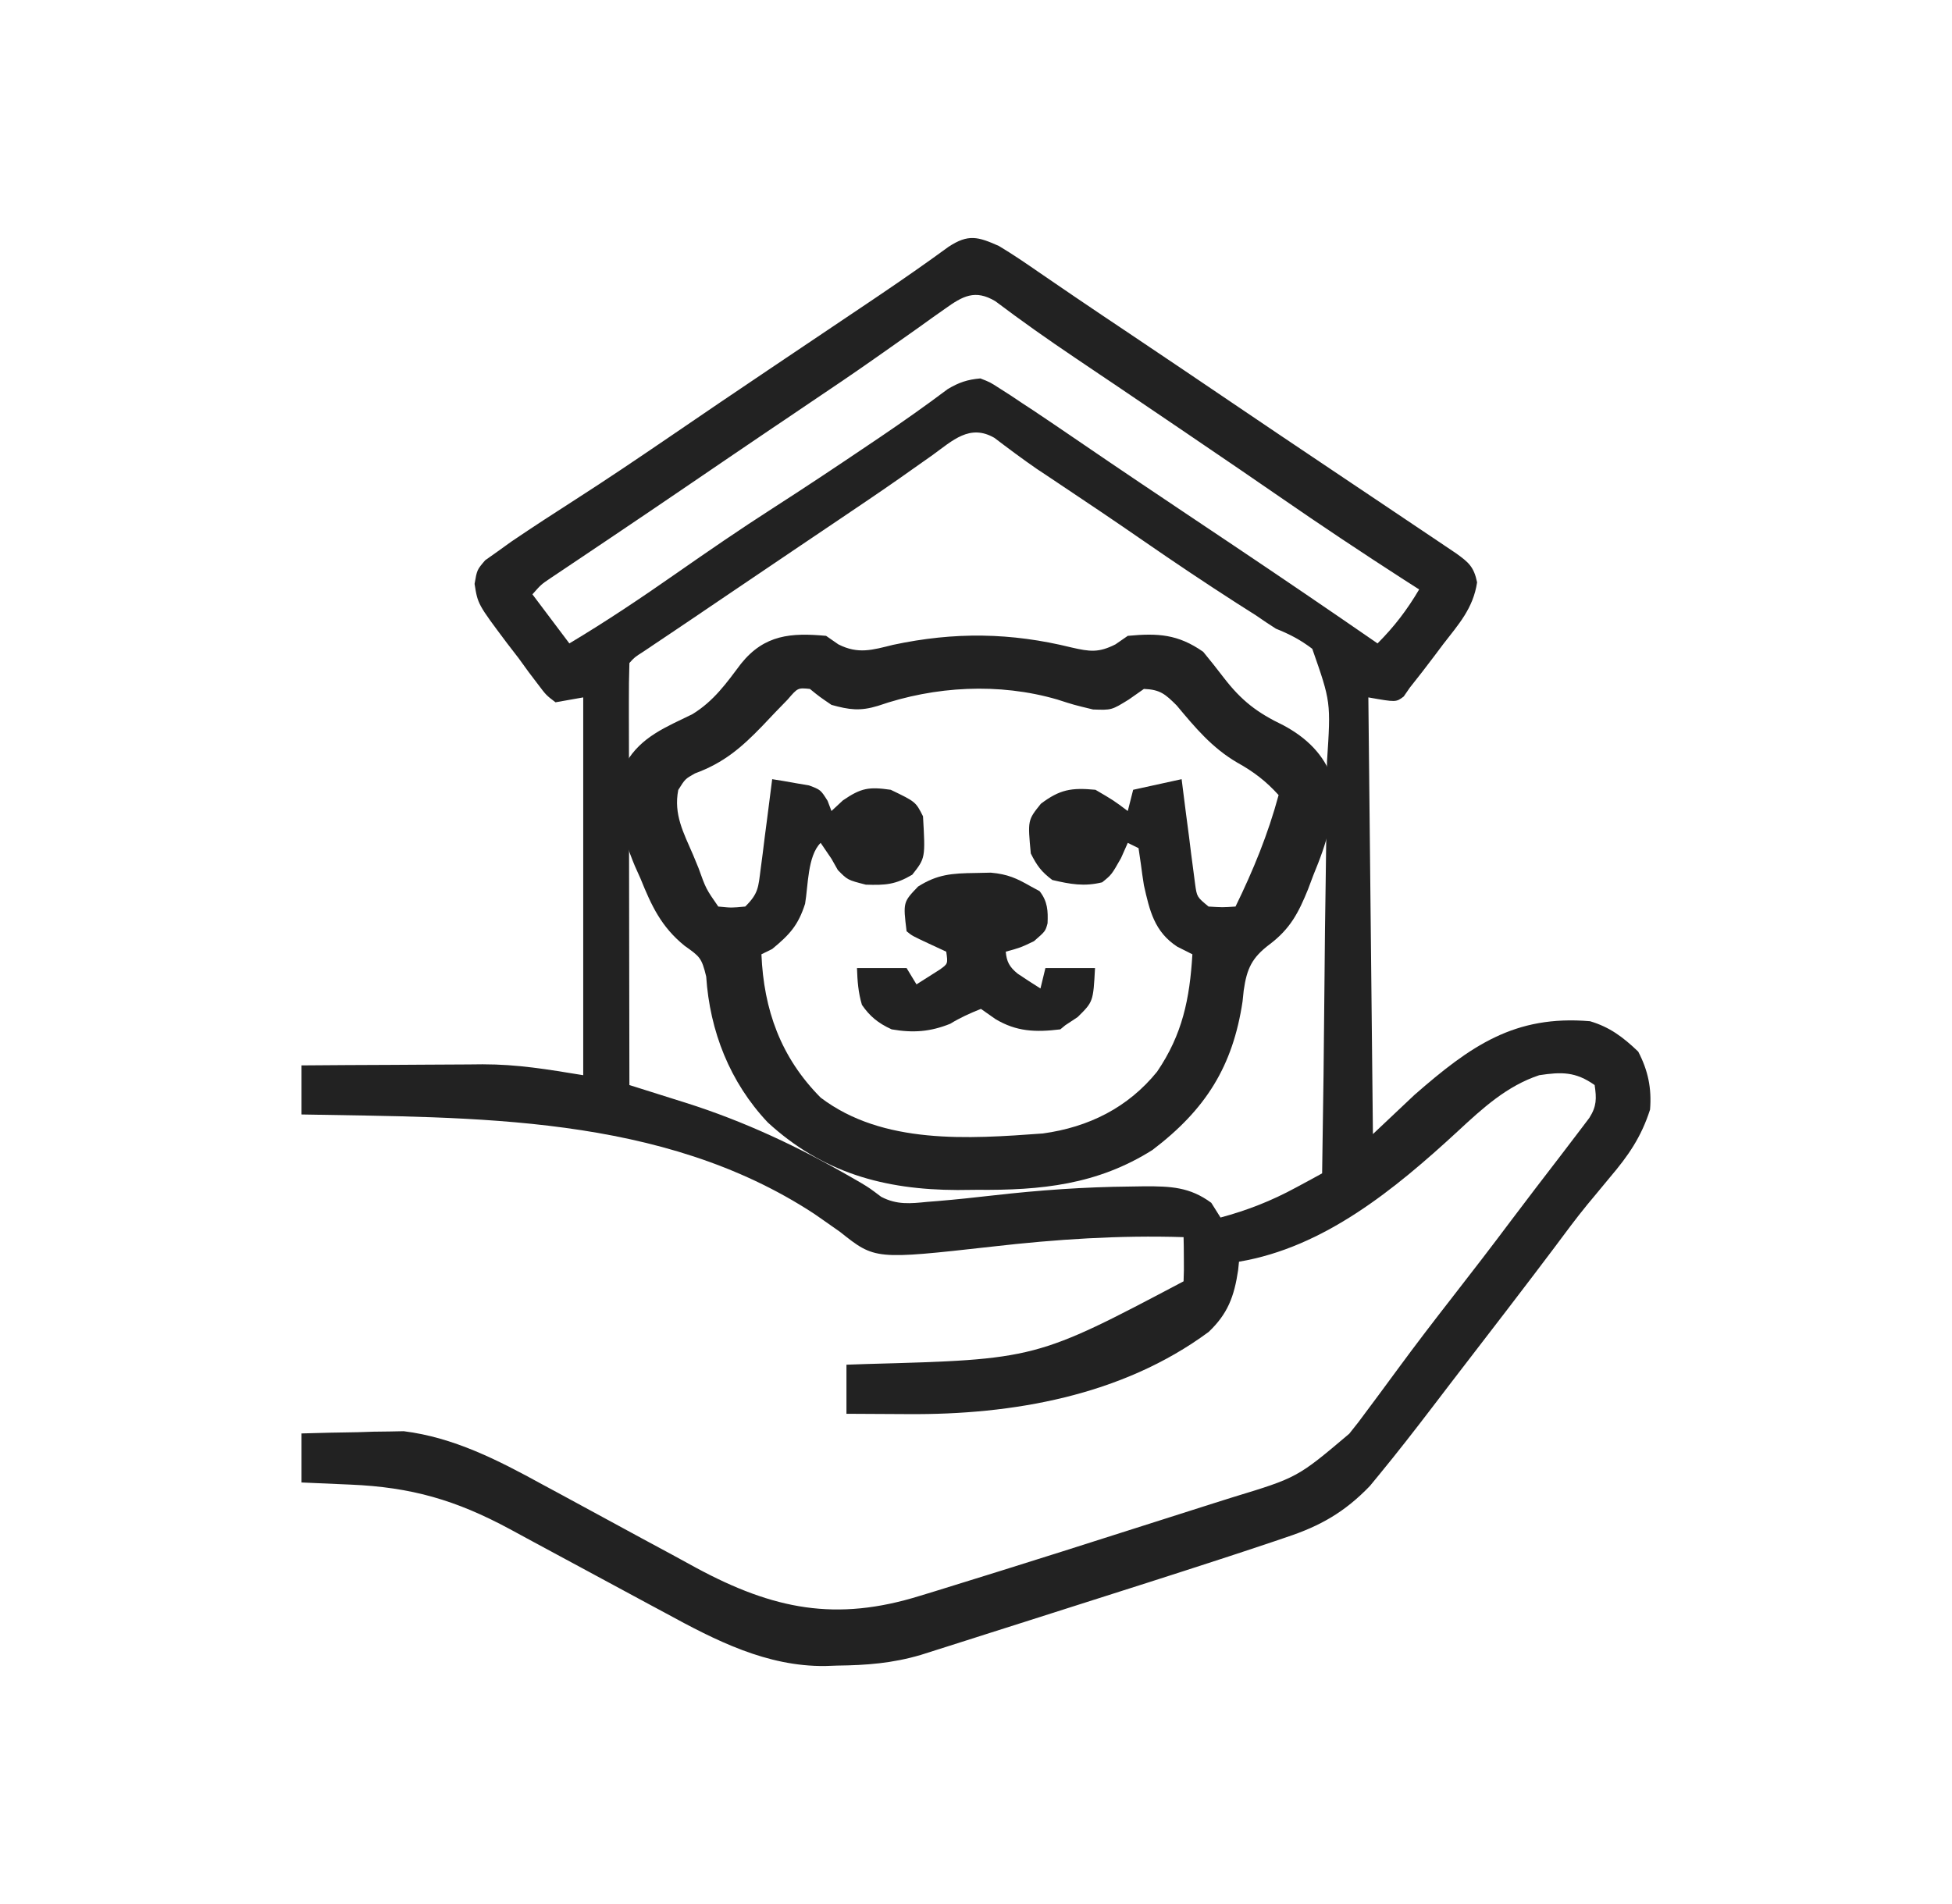<svg xmlns="http://www.w3.org/2000/svg" width="41" height="40" viewBox="0 0 41 40" fill="none">
  <path d="M20.98 5.167C21.269 5.34 21.546 5.529 21.823 5.721C21.988 5.834 22.154 5.947 22.319 6.06C22.403 6.117 22.487 6.175 22.574 6.234C22.957 6.495 23.342 6.752 23.727 7.01C24.488 7.52 25.247 8.033 26.006 8.547C26.577 8.934 27.149 9.319 27.722 9.703C27.947 9.854 28.172 10.005 28.397 10.156C28.574 10.275 28.751 10.393 28.928 10.512C29.223 10.71 29.518 10.909 29.814 11.107C29.907 11.17 30 11.232 30.096 11.296C30.182 11.354 30.268 11.412 30.357 11.472C30.471 11.55 30.471 11.55 30.589 11.628C30.845 11.813 30.958 11.906 31.025 12.234C30.943 12.781 30.636 13.116 30.311 13.536C30.248 13.62 30.186 13.703 30.122 13.788C29.955 14.009 29.787 14.229 29.613 14.445C29.571 14.507 29.528 14.568 29.484 14.632C29.323 14.754 29.323 14.754 28.741 14.651C28.773 17.678 28.805 20.706 28.837 23.825C29.126 23.553 29.414 23.281 29.71 23.001C30.892 21.969 31.813 21.32 33.397 21.454C33.815 21.579 34.089 21.787 34.409 22.092C34.615 22.487 34.694 22.859 34.658 23.31C34.472 23.891 34.199 24.282 33.815 24.734C33.709 24.861 33.604 24.989 33.498 25.117C33.447 25.178 33.396 25.24 33.343 25.303C33.099 25.601 32.87 25.912 32.639 26.222C32.362 26.591 32.082 26.958 31.802 27.324C31.747 27.395 31.693 27.467 31.637 27.54C31.258 28.035 30.878 28.53 30.497 29.023C30.356 29.206 30.216 29.39 30.076 29.574C29.714 30.048 29.349 30.517 28.971 30.977C28.906 31.056 28.84 31.136 28.773 31.218C28.242 31.77 27.724 32.061 27.025 32.292C26.939 32.322 26.853 32.351 26.764 32.381C26.453 32.486 26.142 32.589 25.83 32.691C25.738 32.721 25.738 32.721 25.643 32.752C24.621 33.086 23.596 33.412 22.571 33.738C22.258 33.837 21.944 33.938 21.631 34.038C21.327 34.135 21.023 34.231 20.719 34.328C20.575 34.374 20.431 34.42 20.287 34.466C20.087 34.529 19.887 34.593 19.686 34.657C19.573 34.693 19.459 34.729 19.343 34.766C18.747 34.942 18.201 34.984 17.585 34.991C17.501 34.994 17.416 34.997 17.329 35C16.105 35.012 15.042 34.469 13.973 33.885C13.855 33.822 13.737 33.758 13.619 33.695C13.311 33.53 13.004 33.364 12.698 33.198C12.206 32.931 11.713 32.666 11.22 32.401C11.049 32.309 10.879 32.217 10.709 32.124C9.571 31.511 8.637 31.243 7.364 31.189C7.264 31.185 7.165 31.181 7.063 31.176C6.82 31.165 6.576 31.155 6.333 31.144C6.333 30.804 6.333 30.464 6.333 30.114C6.727 30.101 7.121 30.094 7.515 30.088C7.625 30.084 7.735 30.081 7.848 30.077C8.012 30.075 8.012 30.075 8.18 30.073C8.279 30.071 8.378 30.069 8.48 30.067C9.53 30.198 10.458 30.673 11.387 31.183C11.504 31.246 11.621 31.309 11.738 31.372C12.105 31.57 12.472 31.77 12.838 31.969C13.264 32.201 13.69 32.432 14.117 32.661C14.285 32.752 14.453 32.844 14.62 32.936C16.25 33.815 17.563 34.073 19.324 33.525C19.428 33.493 19.532 33.461 19.639 33.429C19.989 33.321 20.339 33.212 20.689 33.103C20.818 33.063 20.946 33.023 21.074 32.983C21.904 32.724 22.732 32.461 23.56 32.196C23.847 32.104 24.135 32.012 24.424 31.921C24.779 31.809 25.134 31.696 25.488 31.582C25.622 31.54 25.755 31.497 25.888 31.456C27.251 31.041 27.251 31.041 28.34 30.12C28.404 30.039 28.467 29.959 28.533 29.876C28.814 29.5 29.094 29.124 29.371 28.745C29.741 28.241 30.121 27.746 30.505 27.253C30.919 26.721 31.33 26.188 31.734 25.648C32.076 25.193 32.422 24.743 32.768 24.293C32.913 24.103 33.058 23.913 33.203 23.722C33.292 23.604 33.292 23.604 33.383 23.484C33.537 23.241 33.536 23.08 33.494 22.795C33.094 22.512 32.799 22.517 32.33 22.588C31.652 22.813 31.145 23.278 30.62 23.765C29.29 24.992 27.807 26.206 26.024 26.506C26.018 26.564 26.012 26.623 26.006 26.683C25.923 27.241 25.786 27.602 25.387 27.981C23.561 29.331 21.249 29.723 19.083 29.708C18.894 29.707 18.894 29.707 18.702 29.706C18.395 29.705 18.087 29.703 17.779 29.701C17.779 29.361 17.779 29.021 17.779 28.67C17.995 28.663 17.995 28.663 18.216 28.655C21.757 28.558 21.757 28.558 24.86 26.918C24.867 26.761 24.869 26.604 24.866 26.448C24.866 26.363 24.865 26.277 24.864 26.189C24.863 26.124 24.862 26.058 24.86 25.99C23.508 25.947 22.183 26.035 20.839 26.189C18.378 26.464 18.378 26.464 17.646 25.881C17.524 25.794 17.402 25.709 17.28 25.624C17.219 25.581 17.157 25.539 17.094 25.495C13.889 23.398 9.948 23.482 6.333 23.413C6.333 23.073 6.333 22.733 6.333 22.382C6.973 22.377 7.613 22.373 8.253 22.371C8.47 22.37 8.687 22.369 8.905 22.367C9.219 22.364 9.533 22.363 9.847 22.362C9.99 22.36 9.99 22.36 10.136 22.359C10.876 22.359 11.498 22.465 12.25 22.588C12.25 19.969 12.25 17.35 12.25 14.651C11.962 14.702 11.962 14.702 11.668 14.754C11.472 14.605 11.472 14.605 11.298 14.374C11.234 14.289 11.169 14.204 11.102 14.116C11.033 14.021 10.964 13.925 10.892 13.826C10.812 13.722 10.731 13.618 10.649 13.511C10.035 12.692 10.035 12.692 9.968 12.266C10.019 11.971 10.019 11.971 10.191 11.77C10.274 11.711 10.358 11.652 10.444 11.591C10.542 11.52 10.64 11.45 10.742 11.377C11.189 11.074 11.641 10.78 12.095 10.489C12.75 10.069 13.395 9.633 14.039 9.194C14.757 8.704 15.475 8.215 16.197 7.731C16.875 7.277 17.552 6.822 18.228 6.366C18.315 6.307 18.403 6.248 18.493 6.187C18.975 5.861 19.452 5.529 19.923 5.185C20.34 4.911 20.542 4.973 20.98 5.167ZM19.85 6.486C19.762 6.548 19.674 6.61 19.583 6.674C19.488 6.743 19.393 6.811 19.295 6.881C19.092 7.024 18.889 7.168 18.686 7.311C18.583 7.383 18.48 7.456 18.373 7.531C17.924 7.847 17.47 8.154 17.015 8.459C16.839 8.578 16.662 8.698 16.486 8.817C16.396 8.877 16.307 8.937 16.215 8.999C15.616 9.404 15.018 9.812 14.42 10.219C13.911 10.566 13.401 10.911 12.89 11.255C12.792 11.321 12.693 11.387 12.591 11.456C12.404 11.582 12.217 11.707 12.03 11.833C11.947 11.889 11.863 11.944 11.778 12.002C11.705 12.051 11.632 12.1 11.557 12.15C11.365 12.28 11.365 12.28 11.183 12.486C11.439 12.826 11.695 13.166 11.959 13.517C12.728 13.058 13.466 12.562 14.202 12.048C14.873 11.58 15.546 11.117 16.233 10.676C16.902 10.246 17.563 9.807 18.222 9.361C18.309 9.302 18.397 9.243 18.488 9.182C18.967 8.857 19.44 8.525 19.905 8.175C20.142 8.033 20.321 7.974 20.592 7.95C20.795 8.029 20.795 8.029 20.996 8.159C21.072 8.208 21.148 8.256 21.226 8.306C21.305 8.358 21.384 8.411 21.465 8.466C21.545 8.518 21.624 8.57 21.706 8.624C21.962 8.795 22.217 8.968 22.472 9.142C22.661 9.271 22.85 9.4 23.04 9.529C23.181 9.625 23.181 9.625 23.325 9.723C23.729 9.997 24.134 10.269 24.539 10.54C24.651 10.616 24.651 10.616 24.765 10.692C25.146 10.948 25.528 11.203 25.909 11.458C26.922 12.137 27.93 12.823 28.934 13.517C29.287 13.163 29.552 12.816 29.808 12.383C29.647 12.28 29.647 12.28 29.483 12.175C28.604 11.608 27.733 11.028 26.871 10.432C26.326 10.055 25.778 9.682 25.23 9.31C25.127 9.24 25.025 9.17 24.919 9.098C24.413 8.754 23.906 8.411 23.399 8.068C23.259 7.974 23.259 7.974 23.116 7.878C22.936 7.756 22.755 7.635 22.575 7.513C22.009 7.132 21.453 6.74 20.907 6.328C20.48 6.073 20.221 6.221 19.85 6.486ZM19.586 9.561C19.437 9.666 19.288 9.771 19.139 9.876C19.06 9.932 18.981 9.987 18.9 10.045C18.475 10.343 18.045 10.631 17.616 10.921C17.435 11.043 17.254 11.165 17.073 11.287C16.982 11.348 16.891 11.41 16.797 11.473C16.326 11.791 15.855 12.11 15.384 12.428C15.216 12.542 15.048 12.656 14.88 12.769C14.8 12.823 14.72 12.878 14.637 12.934C14.454 13.057 14.271 13.181 14.088 13.304C13.991 13.369 13.894 13.434 13.794 13.501C13.705 13.561 13.616 13.621 13.525 13.682C13.327 13.809 13.327 13.809 13.22 13.929C13.211 14.205 13.208 14.479 13.209 14.755C13.209 14.841 13.209 14.928 13.209 15.017C13.209 15.304 13.21 15.591 13.211 15.879C13.211 16.077 13.211 16.276 13.211 16.474C13.211 16.998 13.212 17.522 13.213 18.046C13.214 18.58 13.215 19.114 13.215 19.648C13.216 20.697 13.218 21.746 13.22 22.795C13.275 22.812 13.33 22.829 13.386 22.847C13.639 22.926 13.891 23.006 14.144 23.086C14.273 23.126 14.273 23.126 14.405 23.168C15.642 23.56 16.775 24.094 17.907 24.748C17.97 24.784 18.032 24.82 18.096 24.857C18.264 24.959 18.264 24.959 18.509 25.143C18.838 25.315 19.122 25.285 19.477 25.249C19.549 25.244 19.62 25.238 19.694 25.232C20.088 25.199 20.481 25.157 20.874 25.112C21.83 25.003 22.777 24.936 23.739 24.927C23.893 24.924 23.893 24.924 24.05 24.922C24.584 24.922 24.989 24.934 25.442 25.269C25.506 25.371 25.57 25.473 25.636 25.578C26.198 25.427 26.706 25.228 27.223 24.947C27.326 24.892 27.429 24.836 27.535 24.779C27.613 24.736 27.691 24.694 27.77 24.65C27.793 23.265 27.81 21.88 27.821 20.494C27.826 19.851 27.833 19.207 27.844 18.564C27.854 17.943 27.86 17.322 27.863 16.701C27.864 16.465 27.868 16.228 27.873 15.991C27.954 14.747 27.954 14.747 27.563 13.63C27.312 13.44 27.087 13.323 26.8 13.208C26.659 13.118 26.519 13.025 26.382 12.929C26.245 12.841 26.107 12.754 25.97 12.667C25.317 12.247 24.673 11.816 24.034 11.374C23.43 10.956 22.821 10.546 22.21 10.139C22.103 10.067 22.103 10.067 21.993 9.994C21.922 9.947 21.852 9.9 21.779 9.852C21.627 9.747 21.476 9.639 21.327 9.529C21.213 9.444 21.213 9.444 21.096 9.357C21.027 9.305 20.958 9.253 20.887 9.199C20.369 8.899 20.008 9.256 19.586 9.561Z" fill="#222222"/>
  <path d="M17.351 13.358C17.436 13.418 17.521 13.477 17.609 13.537C18.027 13.749 18.324 13.654 18.758 13.547C20.046 13.272 21.23 13.287 22.509 13.603C22.89 13.69 23.075 13.716 23.429 13.537C23.515 13.478 23.6 13.419 23.688 13.358C24.321 13.299 24.739 13.321 25.272 13.693C25.419 13.871 25.563 14.053 25.703 14.236C26.077 14.722 26.406 14.973 26.956 15.237C27.438 15.495 27.812 15.851 27.988 16.369C28.049 17.129 27.874 17.689 27.584 18.39C27.53 18.535 27.53 18.535 27.474 18.683C27.273 19.178 27.1 19.512 26.667 19.839C26.299 20.117 26.189 20.342 26.123 20.808C26.115 20.884 26.107 20.96 26.099 21.038C25.895 22.396 25.33 23.306 24.206 24.159C23.05 24.889 21.868 25.009 20.519 24.996C20.384 24.997 20.249 24.999 20.11 25C18.565 24.995 17.274 24.634 16.127 23.581C15.329 22.735 14.909 21.663 14.833 20.515C14.737 20.116 14.696 20.095 14.378 19.868C13.889 19.471 13.685 19.031 13.454 18.459C13.414 18.371 13.374 18.282 13.334 18.191C13.049 17.511 12.851 16.738 13.146 16.028C13.468 15.475 13.986 15.277 14.546 15.002C14.996 14.724 15.254 14.356 15.567 13.94C16.057 13.332 16.617 13.29 17.351 13.358ZM16.544 14.696C16.364 14.879 16.188 15.064 16.012 15.251C15.572 15.707 15.2 16.027 14.597 16.248C14.391 16.364 14.391 16.364 14.246 16.596C14.147 17.109 14.354 17.488 14.557 17.958C14.595 18.05 14.633 18.142 14.672 18.237C14.828 18.672 14.828 18.672 15.087 19.045C15.366 19.073 15.366 19.073 15.653 19.045C15.931 18.771 15.927 18.642 15.976 18.264C15.99 18.154 16.005 18.044 16.02 17.93C16.034 17.815 16.049 17.7 16.063 17.581C16.078 17.465 16.094 17.349 16.109 17.23C16.147 16.943 16.183 16.656 16.219 16.369C16.384 16.394 16.549 16.423 16.714 16.453C16.806 16.468 16.898 16.484 16.992 16.5C17.237 16.592 17.237 16.592 17.383 16.824C17.41 16.894 17.436 16.965 17.464 17.038C17.543 16.964 17.622 16.891 17.704 16.815C18.088 16.552 18.25 16.526 18.709 16.592C19.233 16.844 19.233 16.844 19.387 17.149C19.437 18.026 19.437 18.026 19.161 18.376C18.81 18.584 18.598 18.599 18.185 18.585C17.803 18.487 17.803 18.487 17.598 18.278C17.554 18.2 17.509 18.122 17.464 18.041C17.389 17.931 17.314 17.821 17.237 17.707C16.96 17.981 16.975 18.616 16.91 18.987C16.765 19.44 16.585 19.635 16.219 19.937C16.107 19.992 16.107 19.992 15.993 20.048C16.042 21.212 16.397 22.213 17.237 23.059C18.545 24.051 20.342 23.927 21.905 23.812C22.867 23.68 23.692 23.269 24.303 22.515C24.837 21.731 24.989 20.983 25.045 20.048C24.94 19.995 24.835 19.943 24.727 19.888C24.247 19.574 24.147 19.133 24.027 18.599C24.003 18.451 23.982 18.302 23.963 18.153C23.947 18.043 23.931 17.932 23.914 17.818C23.839 17.782 23.765 17.745 23.688 17.707C23.641 17.813 23.594 17.919 23.546 18.027C23.348 18.376 23.348 18.376 23.15 18.536C22.771 18.629 22.48 18.575 22.103 18.487C21.87 18.311 21.781 18.187 21.651 17.93C21.585 17.231 21.585 17.231 21.863 16.885C22.262 16.584 22.505 16.544 23.009 16.592C23.39 16.815 23.39 16.815 23.688 17.038C23.725 16.891 23.762 16.744 23.801 16.592C24.137 16.518 24.473 16.445 24.819 16.369C24.828 16.442 24.837 16.515 24.847 16.591C24.888 16.921 24.931 17.251 24.975 17.581C24.989 17.697 25.003 17.812 25.018 17.93C25.033 18.04 25.047 18.15 25.062 18.264C25.075 18.365 25.088 18.467 25.102 18.571C25.14 18.843 25.14 18.843 25.385 19.045C25.677 19.064 25.677 19.064 25.951 19.045C26.325 18.279 26.634 17.525 26.856 16.703C26.591 16.41 26.33 16.211 25.986 16.02C25.457 15.711 25.103 15.285 24.715 14.82C24.474 14.58 24.367 14.487 24.027 14.473C23.922 14.547 23.817 14.621 23.709 14.696C23.348 14.919 23.348 14.919 22.959 14.905C22.556 14.808 22.556 14.808 22.209 14.696C20.985 14.339 19.636 14.414 18.44 14.829C18.066 14.943 17.838 14.912 17.464 14.808C17.209 14.634 17.209 14.634 17.011 14.473C16.757 14.448 16.757 14.448 16.544 14.696ZM17.237 17.149C17.351 17.372 17.351 17.372 17.351 17.372L17.237 17.149ZM23.688 17.149C23.801 17.372 23.801 17.372 23.801 17.372L23.688 17.149Z" fill="#222222"/>
  <path d="M20.487 18.34C20.648 18.337 20.648 18.337 20.812 18.333C21.167 18.365 21.355 18.452 21.646 18.619C21.708 18.653 21.77 18.686 21.835 18.721C22.007 18.938 22.014 19.143 22.003 19.397C21.958 19.564 21.958 19.564 21.717 19.773C21.438 19.907 21.438 19.907 21.125 19.993C21.143 20.198 21.198 20.311 21.375 20.455C21.532 20.562 21.693 20.664 21.854 20.766C21.889 20.624 21.923 20.483 21.958 20.337C22.302 20.337 22.646 20.337 23 20.337C22.962 21.044 22.962 21.044 22.635 21.367C22.549 21.424 22.463 21.48 22.375 21.539C22.341 21.567 22.306 21.596 22.271 21.625C21.745 21.69 21.347 21.671 20.91 21.41C20.809 21.339 20.708 21.268 20.604 21.195C20.371 21.288 20.168 21.379 19.96 21.507C19.543 21.675 19.184 21.704 18.729 21.625C18.44 21.494 18.266 21.346 18.104 21.11C18.025 20.843 18.01 20.613 18 20.337C18.344 20.337 18.688 20.337 19.042 20.337C19.11 20.45 19.179 20.563 19.25 20.68C19.353 20.615 19.456 20.549 19.562 20.482C19.62 20.445 19.678 20.408 19.738 20.37C19.911 20.247 19.911 20.247 19.875 19.993C19.757 19.938 19.639 19.883 19.517 19.827C19.159 19.66 19.159 19.66 19.042 19.564C18.968 18.954 18.968 18.954 19.283 18.625C19.687 18.369 19.989 18.346 20.487 18.34Z" fill="#222222"/>
</svg>